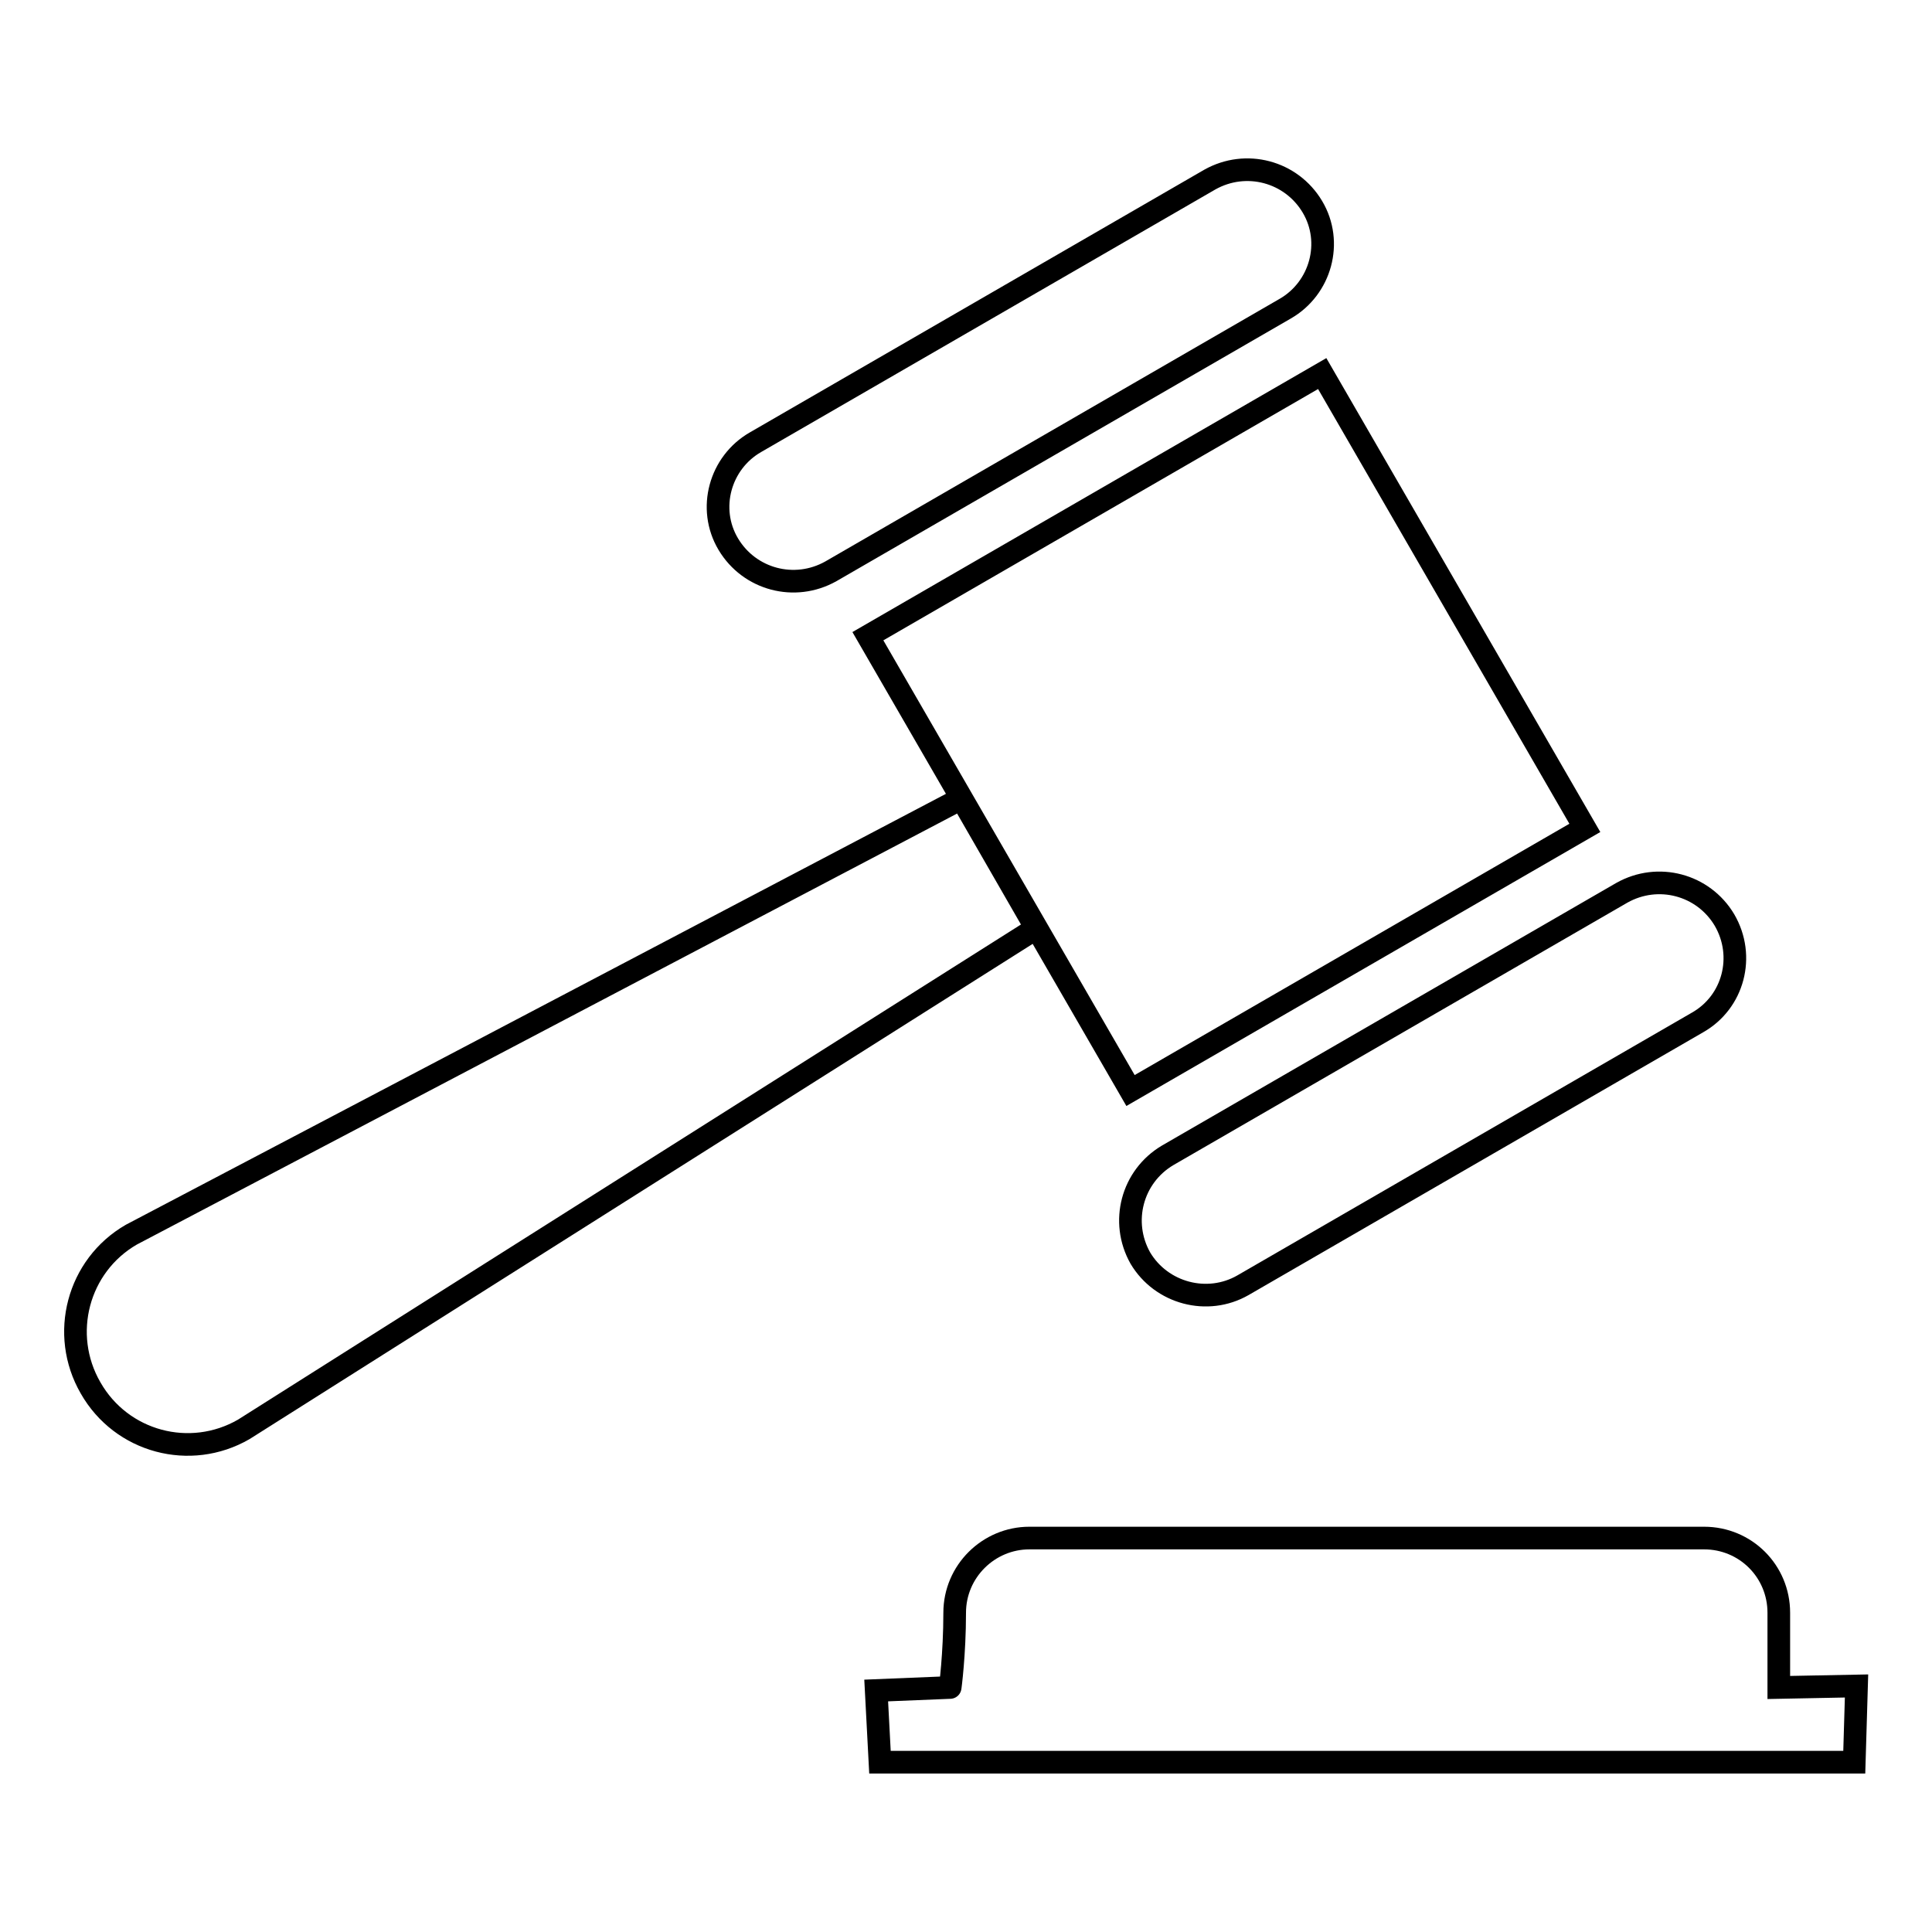 <?xml version="1.0" encoding="utf-8"?>
<!-- Svg Vector Icons : http://www.onlinewebfonts.com/icon -->
<!DOCTYPE svg PUBLIC "-//W3C//DTD SVG 1.1//EN" "http://www.w3.org/Graphics/SVG/1.1/DTD/svg11.dtd">
<svg version="1.1" xmlns="http://www.w3.org/2000/svg" xmlns:xlink="http://www.w3.org/1999/xlink" x="0px" y="0px" viewBox="0 0 256 256" enable-background="new 0 0 256 256" xml:space="preserve">
<g> <path stroke-width="3" fill-opacity="0" stroke="#000000"  d="M170.3,40.9l-60.2,34.8c-4.8,2.7-10.8,1.1-13.6-3.6c-2.8-4.7-1.1-10.8,3.6-13.5l60.2-34.8 c4.8-2.7,10.8-1.1,13.6,3.6C176.7,32.1,175,38.2,170.3,40.9L170.3,40.9z M115,84.3l60.2-34.8l34.8,60.2l-60.2,34.8L115,84.3 L115,84.3z M224.9,135.5l-60.2,34.8c-4.7,2.7-10.8,1.1-13.6-3.6c-2.7-4.8-1.1-10.8,3.6-13.6l60.2-34.8c4.8-2.7,10.8-1.1,13.6,3.6 C231.3,126.7,229.7,132.8,224.9,135.5L224.9,135.5z M17.4,163.6l110-57.8l9.9,17.2l-105,66.4c-7.1,4.1-16.2,1.7-20.3-5.5 C7.9,176.8,10.3,167.7,17.4,163.6z M126.5,213.7c0-5.5,4.5-9.9,9.9-9.9h89.4c5.5,0,9.9,4.4,9.9,9.9c0,5.5,0,9.9,0,9.9l10.3-0.2 l-0.3,10.1H116.6l-0.5-9.5l9.8-0.4C125.9,223.7,126.5,219.2,126.5,213.7L126.5,213.7z"/></g>
</svg>